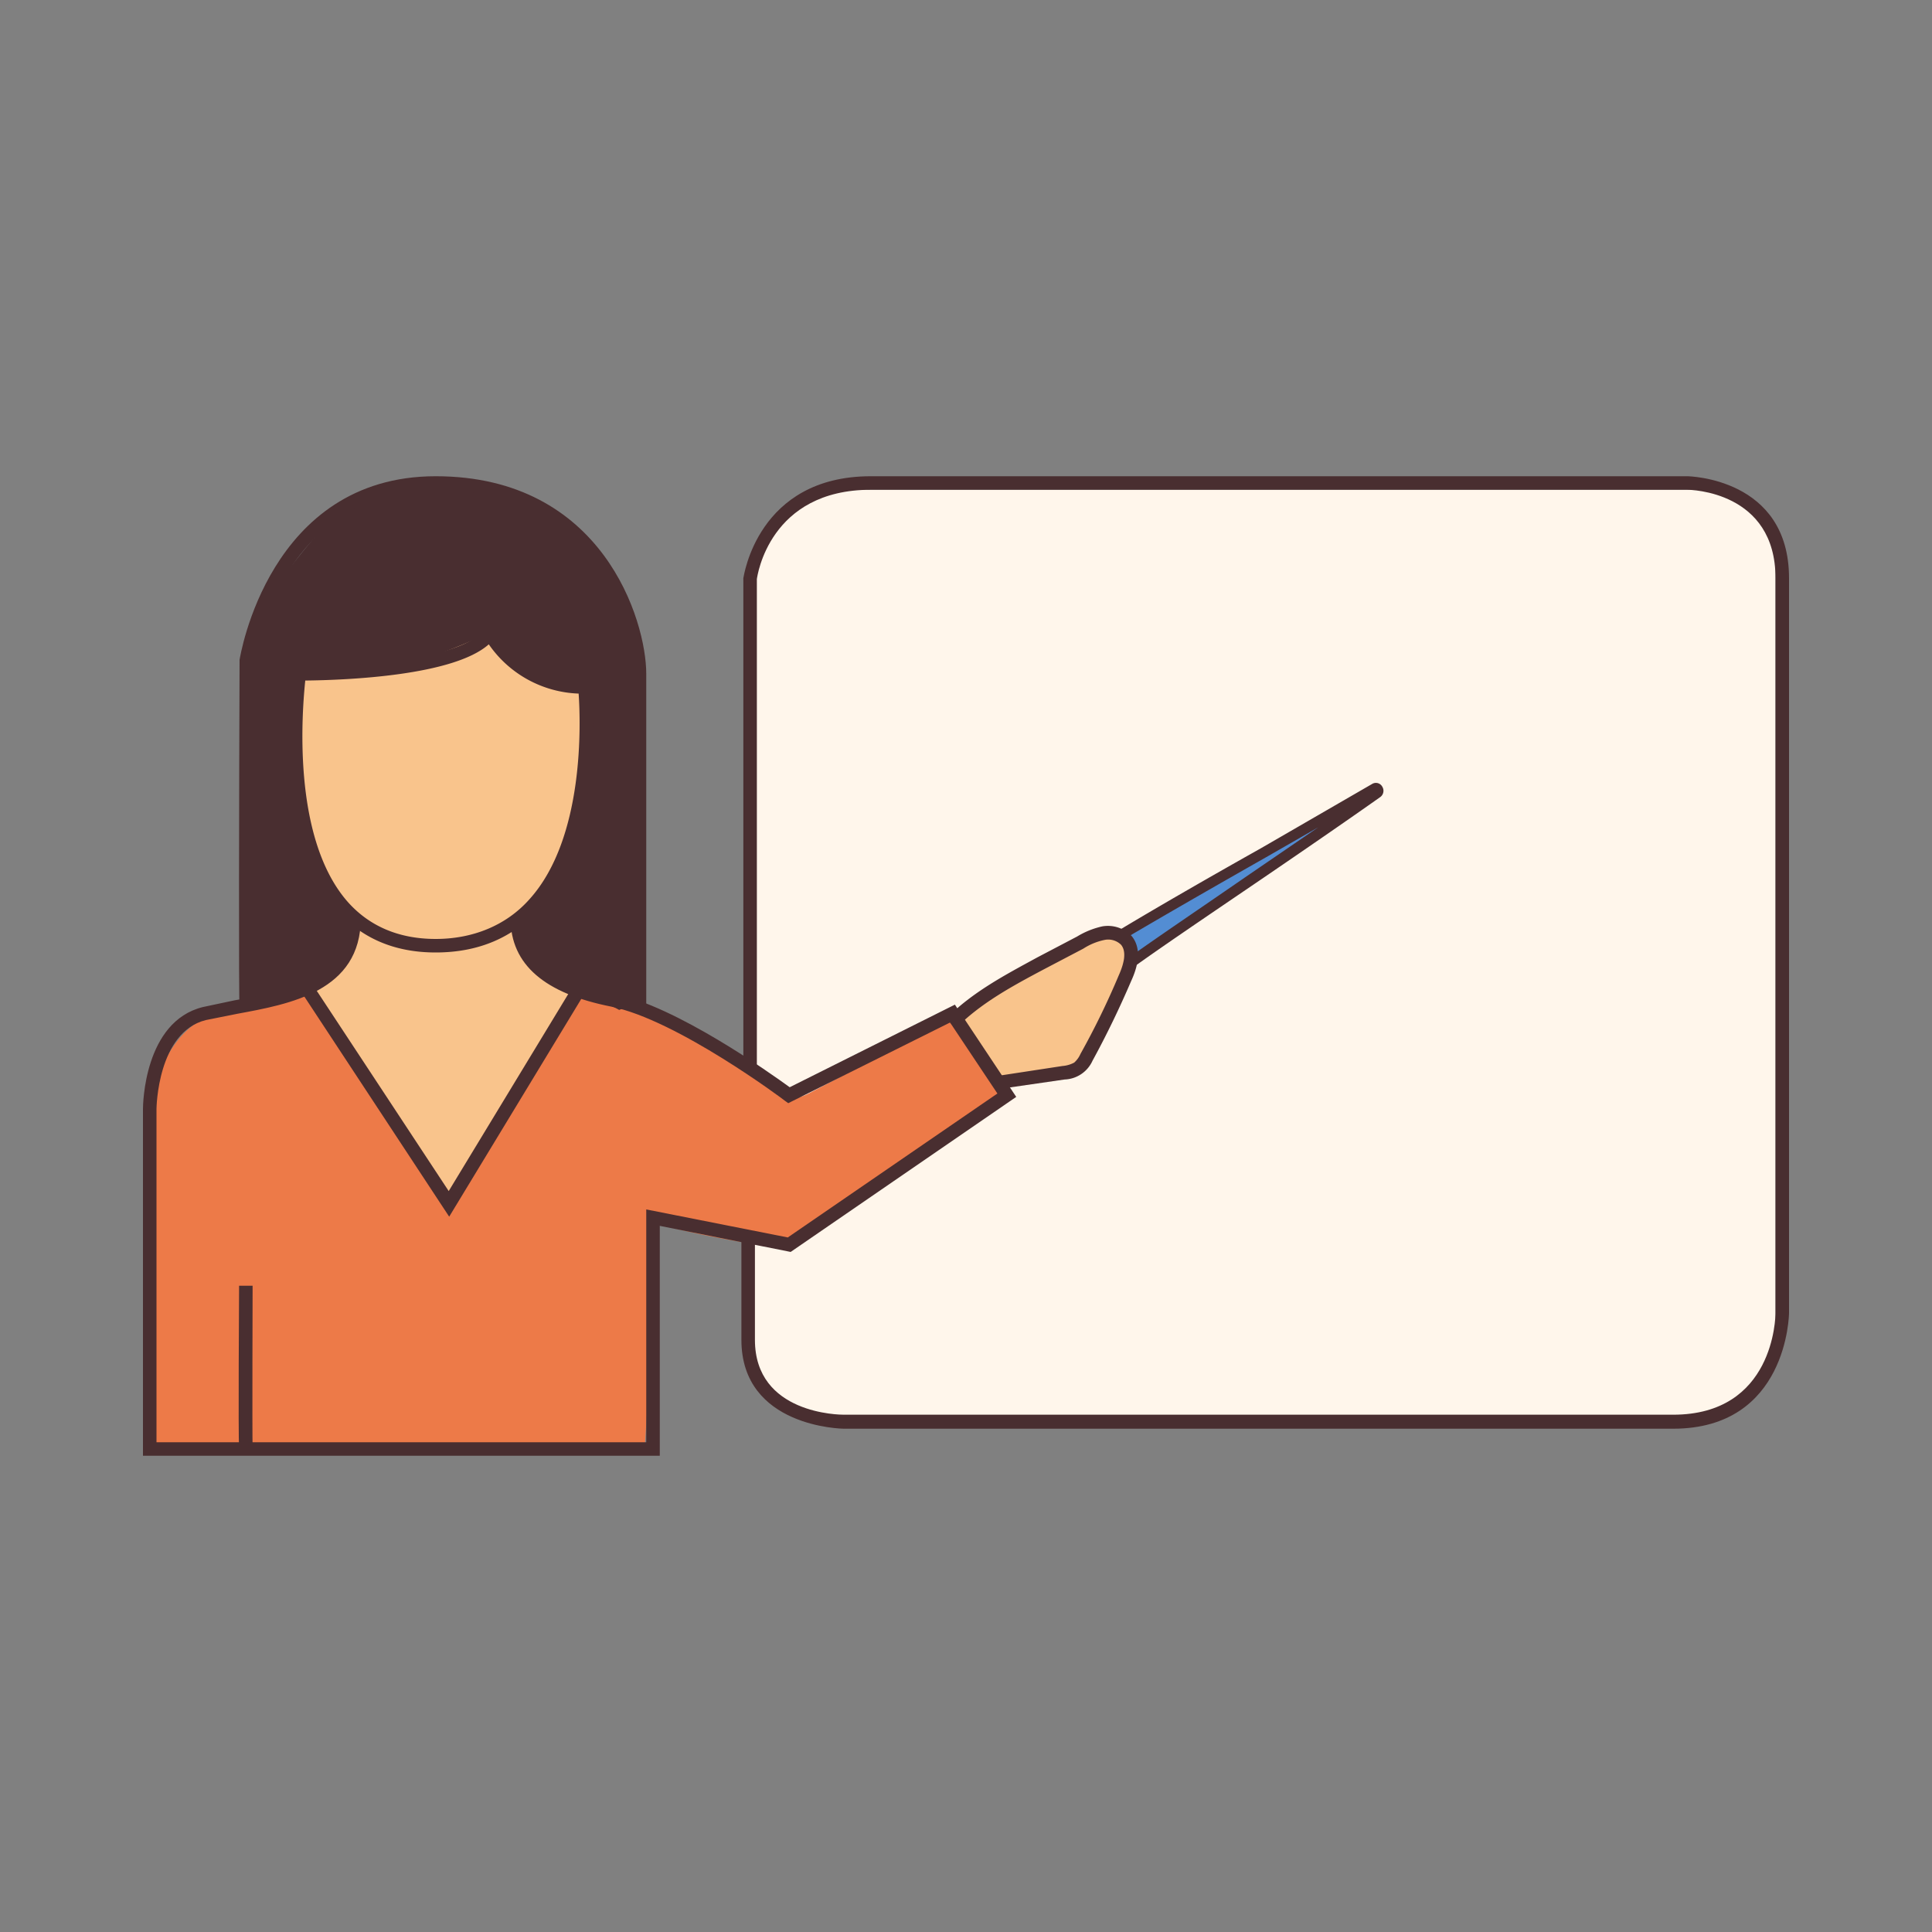 <?xml version="1.0" encoding="UTF-8"?> <svg xmlns="http://www.w3.org/2000/svg" xmlns:xlink="http://www.w3.org/1999/xlink" viewBox="0 0 400 400"><rect x="0" y="0" width="400" height="400" fill="#808080" stroke="none"/> <defs> <style>.a,.c{fill:none;}.b{clip-path:url(#a);}.c{stroke:#383838;stroke-miterlimit:10;stroke-dasharray:12.03 12.03;}.d{fill:#fff6eb;}.e{fill:#538dd3;}.f{fill:#f9c48c;}.g{fill:#ed7a48;}.h{fill:#492e30;}</style> <clipPath id="a"> <polyline class="a" points="-1473.1 1741.7 -1472.7 955.7 1662.7 955.7 1662.5 1561.2 1662.4 1741.7"></polyline> </clipPath> </defs> <title>Монтажная область 65 копия 126</title> <g class="b"> <circle class="c" cx="640.2" cy="862.7" r="643.1"></circle> </g> <path class="d" d="M173.2,101.4H355.6a12,12,0,0,1,12,12V274.7a18.3,18.3,0,0,1-18.3,18.3H168.2a13,13,0,0,1-13-13V119.4A18,18,0,0,1,173.2,101.4Z"></path> <path class="e" d="M232,193.2c17.2-10.6,33.2-18.7,50.4-29.3.9.5,2-.8,1.5.1a5.2,5.2,0,0,1-2.2,2.2l-48.5,34.4"></path> <path class="f" d="M218.1,197.9c4.5-2.6,9.4-5.3,14.6-4.9,1.2,9.4-3.6,18.4-8.3,26.6a5,5,0,0,1-1.7,2.1,5.1,5.1,0,0,1-2.2.6l-12.7,1.4a2.6,2.6,0,0,1-1.5,0,3.8,3.8,0,0,1-1.4-1.1c-3-3.5-8.4-9.2-5-13.9S213.1,200.8,218.1,197.9Z"></path> <path class="g" d="M133.4,300.9c1.1-15.8,1.7-31.8,1.8-47.7,6.3,1.7,12.7,3,19.2,4.1,3.3.6,6.9,1.1,10-.4s3.8-2.8,5.6-4.4c8-7.4,18.7-11.1,27.9-17a64,64,0,0,0,11.3-9.5,38.9,38.9,0,0,1-10.9-16.7q-14.9,8.8-30.3,16.8c-1.5.8-3.2,1.6-4.7.8a6.6,6.6,0,0,1-2.3-2.1,23.2,23.2,0,0,0-6.3-4.9,180.6,180.6,0,0,0-37.3-16.6l1.2,2.3-24.8,43c-11.2-9.2-17.5-22.9-23.2-36.3-1-2.3-2.2-4.9-4.5-5.9a10.2,10.2,0,0,0-5.2-.4c-8.9,1-18.6,2.4-24.1,9.4s-4.8,13.7-4.8,21L31.6,298c0,.8-.3,1.9-.3,2.6"></path> <path class="h" d="M132.5,142.7c-1.5-13.5-6.7-27.4-17.6-35.5-8.2-6.1-19.1-8.3-29.2-6.9a32.1,32.1,0,0,0-14.2,5.2c-4.2,2.9-7.4,6.9-10.5,10.8s-6.1,7.7-7.6,12.3-1.4,8-1.5,12c-.2,7.7-.3,15.4-.4,23.1-.1,12.9-.1,25.8-.1,38.7a35,35,0,0,0,.7,6.5c5.8-4.8,13-4.7,18,1.5,2.8,3.5,4.4,7.8,6.9,11.6a119.4,119.4,0,0,0,9.8,12.7,59.2,59.2,0,0,0,13.8,1.7l.2-.5a34,34,0,0,1,4.3-6.1c3.6-6.5,7.7-12.7,11.4-19.3a3,3,0,0,1,1.3-1.2c.2-1.4,1.4-2.9,3-2.7a20.9,20.9,0,0,1,7.4,2.5,3.2,3.2,0,0,1,2.2-.2l1.4.6c.1-.9.3-1.8.4-2.7,1-7.8.3-15.7.3-23.5C132.4,169.7,134,156.1,132.5,142.7Z"></path> <path class="f" d="M94.3,248.1c8.8-13.7,17.3-27.6,25.7-41.5-5.6-1.8-9.9-6.6-12.7-11.8a5.6,5.6,0,0,1-.7-1.8c-.1-1.5,1.1-2.7,2.2-3.7,5-5.1,8-11.8,9.7-18.7s2-14.1,2.4-21.2c.1-2.8.3-5.8-.9-8.4-6.4,1.6-12.4-2.7-16.2-8.1-.6-.8-1.2-1.7-2.2-1.8a4.8,4.8,0,0,0-1.7.5,82.3,82.3,0,0,1-38.1,8.2,106.9,106.9,0,0,0,1,28.8c1.6,8.5,4.6,17.5,11.6,22.5-1,4.6-4.2,9-7.9,12a7.2,7.2,0,0,0-1.9,2c-.7,1.6.4,3.4,1.4,4.8l6.6,9.5,21,29.9C93.6,248.1,94.3,249.3,94.3,248.1Z"></path> <path class="h" d="M136.6,301.4H29.6V229.6c0-.8.2-18.1,12.4-21.1l6.6-1.4c10.9-1.9,23.3-4.2,23.3-17h2.8c0,15.2-14.8,17.8-25.6,19.8l-6.5,1.3c-10,2.5-10.2,18.2-10.2,18.4v69H133.8V250.4l29.3,5.8,43.4-29.8-9.8-14.7-33.5,16.7-.7-.5c-.2-.2-22.4-16.8-36-19.5s-20.8-8.6-20.8-18.3h2.8c0,8.2,5.7,13,18.6,15.6s32.4,16.5,36.4,19.4L197.7,208l12.7,19.1-46.7,32.1-27.1-5.4Z"></path> <path class="h" d="M90.2,197.2c-8.6,0-15.5-3-20.6-8.9-13.8-16-9.2-47.7-9-49.1l.2-1.2H62c15.2,0,34.4-2,38.3-7.8l1.3-2,1.1,2.2a20.7,20.7,0,0,0,18.4,10.5h1.3v1.2c.2,1.3,3.1,30.6-10.8,46C106.3,194.1,99.1,197.2,90.2,197.2Zm-27-56.3c-.6,5.9-2.9,32.2,8.6,45.6,4.5,5.2,10.7,7.9,18.4,7.9s14.6-2.8,19.4-8.2c11.5-12.7,10.6-36.8,10.2-42.6a23.6,23.6,0,0,1-18.6-10.2C93.9,139.9,71.9,140.8,63.2,140.9Z"></path> <path class="h" d="M49.6,208.5c-.2-1.1-.1-45.5,0-71.9.1-.5,6-38,40.6-38s43.6,29.9,43.6,40.9v68.6H131V139.5c0-6.3-7.1-38.1-40.8-38.1-32.2,0-37.7,35.1-37.8,35.4-.1,27.5-.2,69.3,0,71.1Z"></path> <polygon class="h" points="93 251.9 62.4 205.4 64.7 203.8 92.9 246.6 118.5 204.4 120.9 205.9 93 251.9"></polygon> <path class="h" d="M49.5,300c-.2-2.8,0-32.6,0-33.8h2.8c0,.3-.1,31,0,33.7Z"></path> <path class="h" d="M207.3,225.4l-.4-2.7,13.1-2a6.1,6.1,0,0,0,2.4-.7,5.2,5.2,0,0,0,1.3-1.8,161.6,161.6,0,0,0,7.9-16.2c1.4-3.1,1.5-5.2.5-6.4a3.8,3.8,0,0,0-3.4-1,12.8,12.8,0,0,0-4.4,1.8l-8.2,4.3c-6.4,3.4-13.1,7-18.2,12.2l-2-2c5.4-5.5,12.3-9.1,18.9-12.7l8.2-4.3a17.2,17.2,0,0,1,5.2-2.1,6.8,6.8,0,0,1,6.1,2c2.3,2.8,1.1,6.7-.1,9.3-2.4,5.6-5.1,11.2-8,16.5a6.6,6.6,0,0,1-5.8,3.9Z"></path> <path class="h" d="M346.4,295.8H174.7c-.3,0-21.2-.3-21.2-18.4V256h2.8v21.4c0,15.4,17.6,15.5,18.4,15.5H346.4c20.9,0,21.2-20.2,21.2-21.1V119.7c0-18-17.6-18.3-18.3-18.3h-169c-21,0-23.5,17.8-23.6,18.5V221.1h-2.8V119.7c.1-.3,2.9-21.1,26.4-21.1h169c.2,0,21.1.3,21.1,21.1V271.8C370.4,272.1,370.1,295.8,346.4,295.8Z"></path> <path class="h" d="M234.6,200.3l-1.2-1.8c5.4-3.9,14.6-10.1,24.3-16.8l15.2-10.4-10.8,6.2c-10.4,5.9-21.2,12.1-30,17.3L231,193c8.8-5.3,19.6-11.5,30.1-17.4l23-13.3a1.5,1.5,0,0,1,2.1.6,1.6,1.6,0,0,1-.4,2.1c-6.5,4.6-16.8,11.7-26.8,18.5S240,196.4,234.6,200.3Z"></path> </svg> 